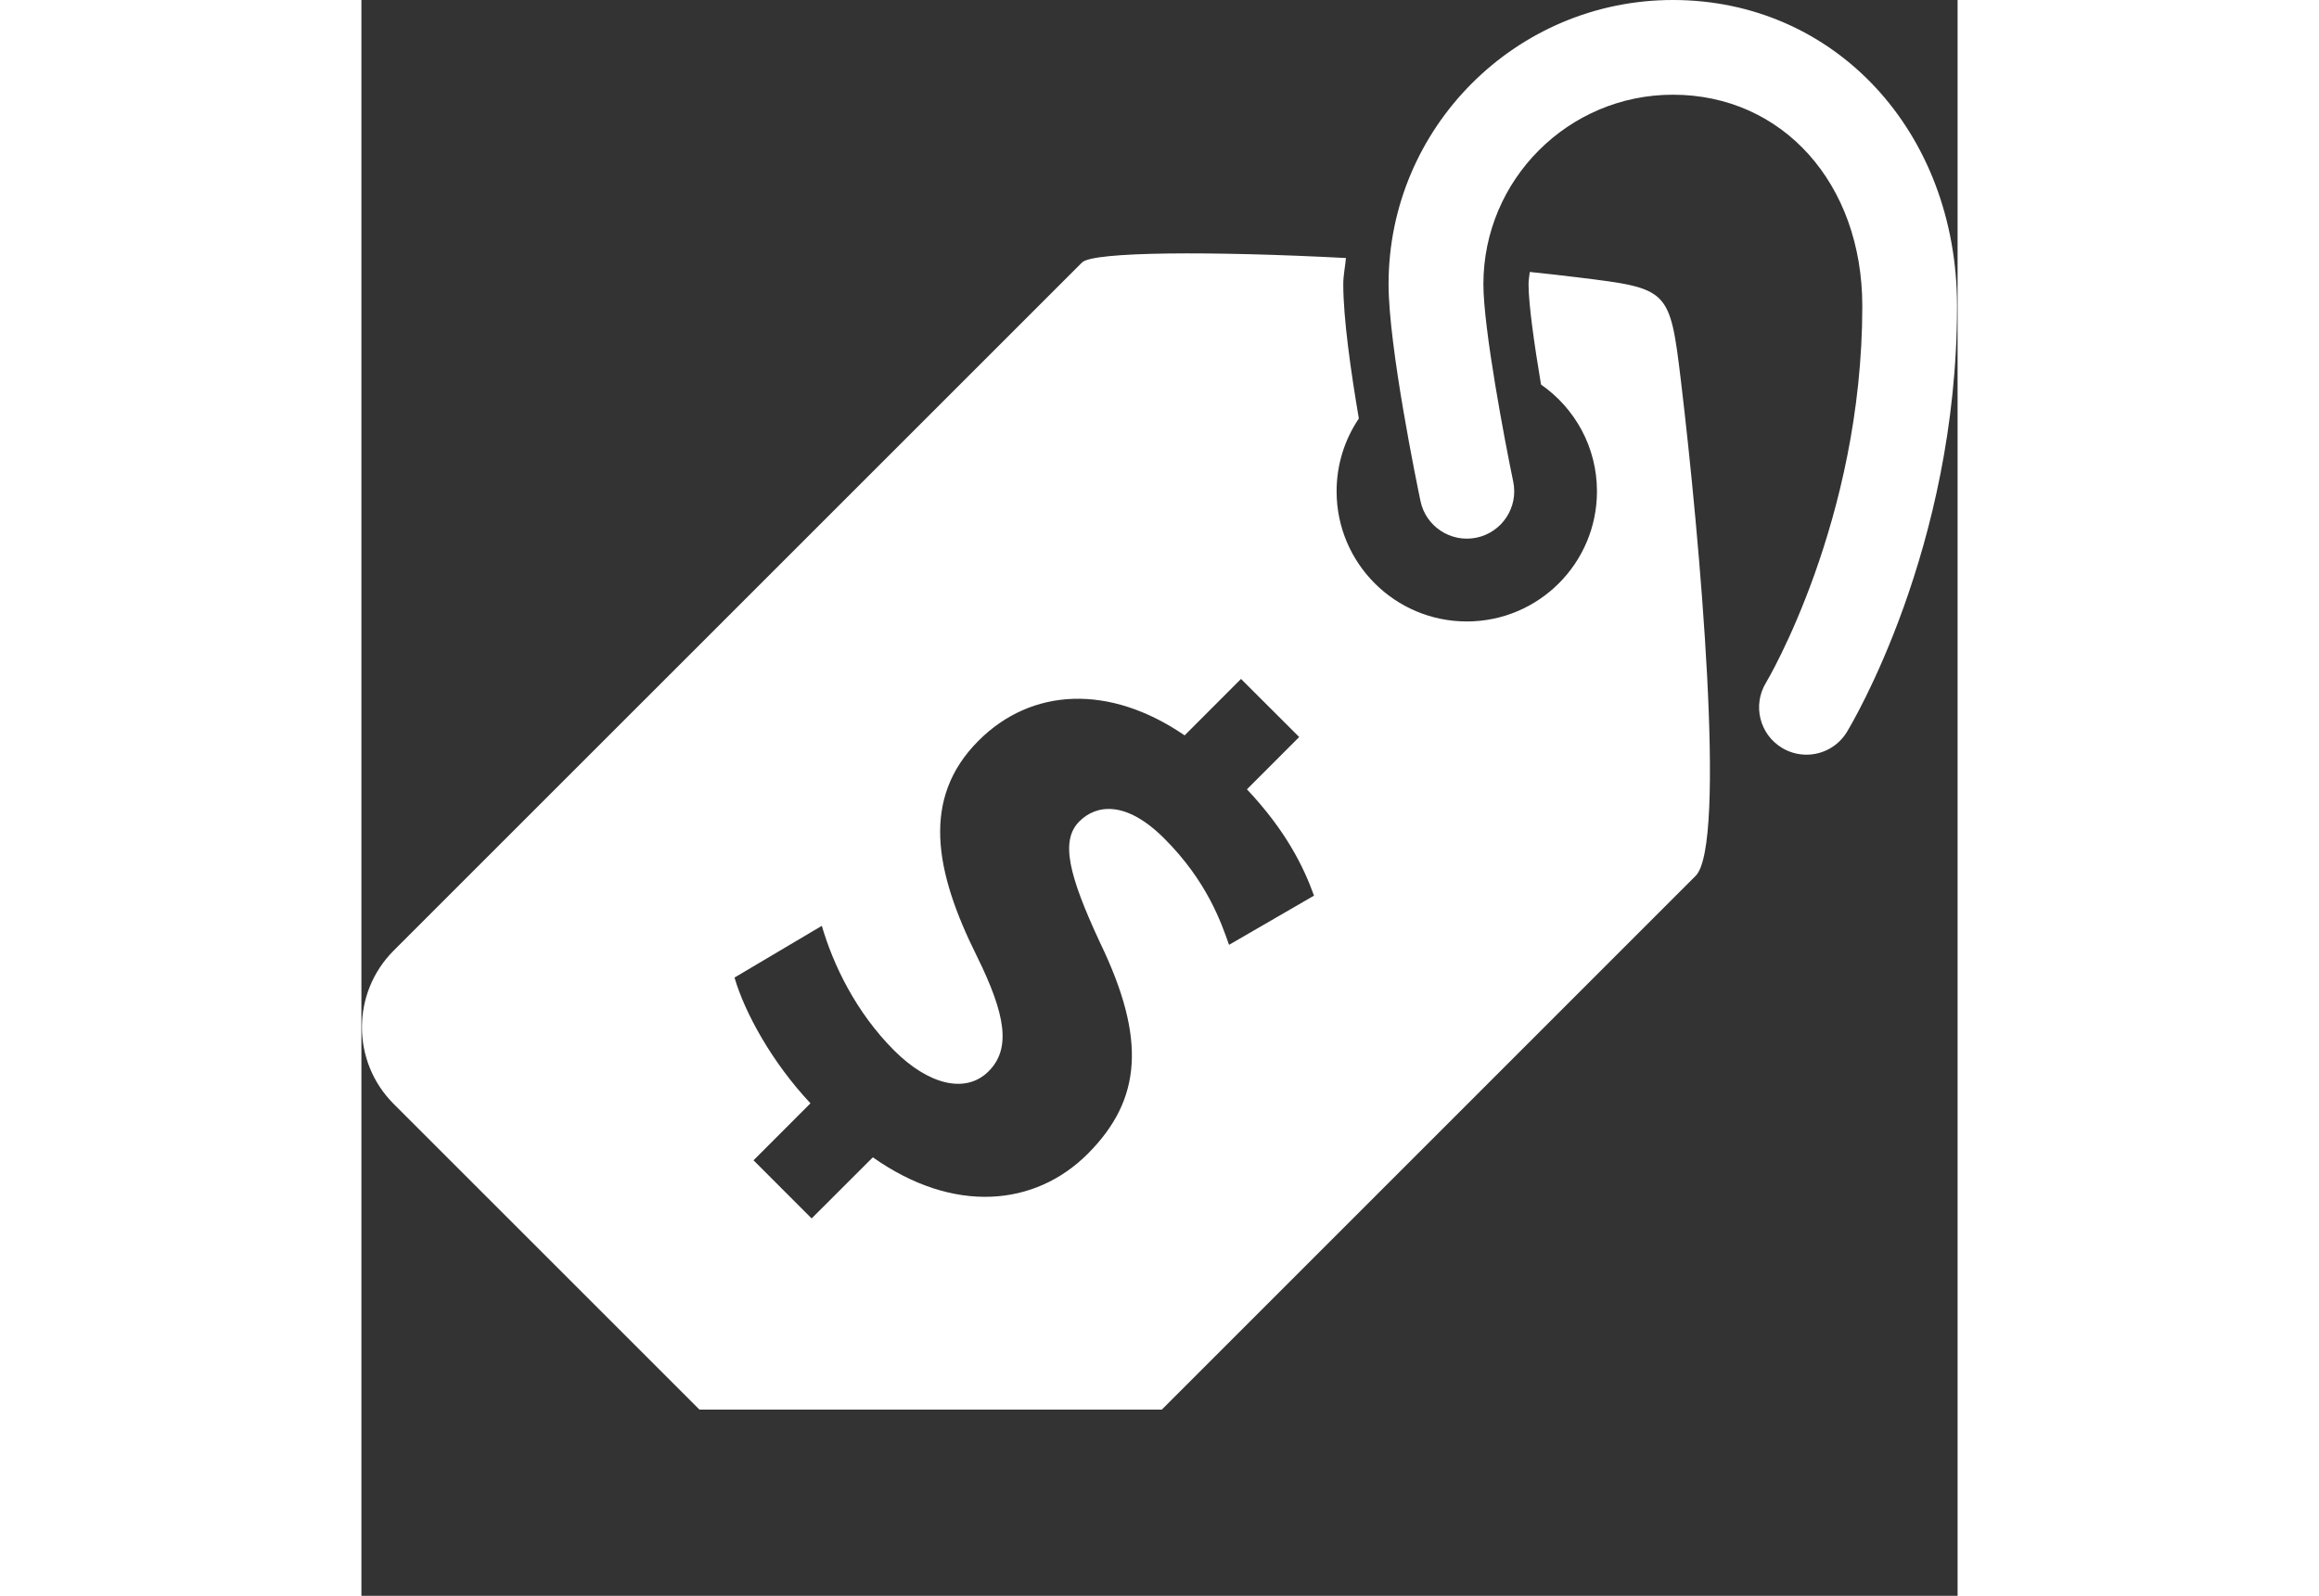 <svg width="77" height="53" viewBox="0 0 60 60" fill="none" xmlns="http://www.w3.org/2000/svg">
<rect x="0" y="0" width="60" height="60" fill="#333333" stroke="none"/>
<g clip-path="url(#clip0_15_2029)">
<path d="M59.979 11.509C59.979 20.624 56.005 27.247 55.838 27.523C55.501 28.073 54.919 28.375 54.318 28.375C54.002 28.375 53.684 28.292 53.396 28.117C52.556 27.607 52.286 26.514 52.795 25.673C52.832 25.613 56.418 19.584 56.418 11.509C56.418 6.903 53.424 3.561 49.297 3.561C45.369 3.561 42.175 6.755 42.175 10.685C42.175 12.358 42.985 16.611 43.296 18.108C43.498 19.072 42.878 20.014 41.915 20.216C40.952 20.413 40.009 19.798 39.81 18.837C39.687 18.25 38.61 13.029 38.61 10.685C38.61 4.793 43.403 0 49.297 0C55.385 0 59.979 4.947 59.979 11.509ZM49.599 14.311C50.306 20.227 51.333 31.757 50.153 32.932L24.28 58.807C22.69 60.399 20.107 60.399 18.514 58.805L1.214 41.507C-0.378 39.916 -0.378 37.333 1.214 35.74L27.089 9.868C27.5 9.457 31.975 9.438 37.008 9.701C36.98 10.033 36.908 10.346 36.908 10.685C36.908 11.975 37.194 13.976 37.493 15.736C36.966 16.518 36.657 17.458 36.657 18.473C36.657 21.175 38.849 23.366 41.551 23.366C44.253 23.366 46.444 21.175 46.444 18.473C46.444 16.808 45.611 15.341 44.341 14.459C44.081 12.911 43.872 11.416 43.872 10.685C43.872 10.527 43.904 10.381 43.918 10.225C44.538 10.29 45.149 10.357 45.727 10.429C49.146 10.85 49.181 10.843 49.599 14.311ZM35.808 33.675C35.406 32.558 34.738 31.219 33.287 29.677L35.251 27.711L33.064 25.527L30.945 27.649C28.108 25.706 25.183 25.863 23.199 27.848C21.035 30.012 21.546 32.758 23.134 35.949C24.225 38.159 24.424 39.431 23.577 40.279C22.707 41.149 21.302 40.771 20.028 39.499C18.579 38.05 17.73 36.26 17.307 34.81L14.025 36.755C14.406 38.069 15.432 39.942 16.88 41.483L14.74 43.626L16.924 45.812L19.225 43.514C22.259 45.655 25.318 45.367 27.303 43.382C29.334 41.346 29.513 39.072 27.772 35.457C26.565 32.867 26.274 31.595 26.989 30.882C27.616 30.255 28.73 30.077 30.181 31.527C31.79 33.136 32.324 34.698 32.614 35.525L35.808 33.675Z" fill="white"/>
</g>
<defs>
<clipPath id="clip0_15_2029">
<rect width="77" height="53" fill="white"/>
</clipPath>
</defs>
</svg>
